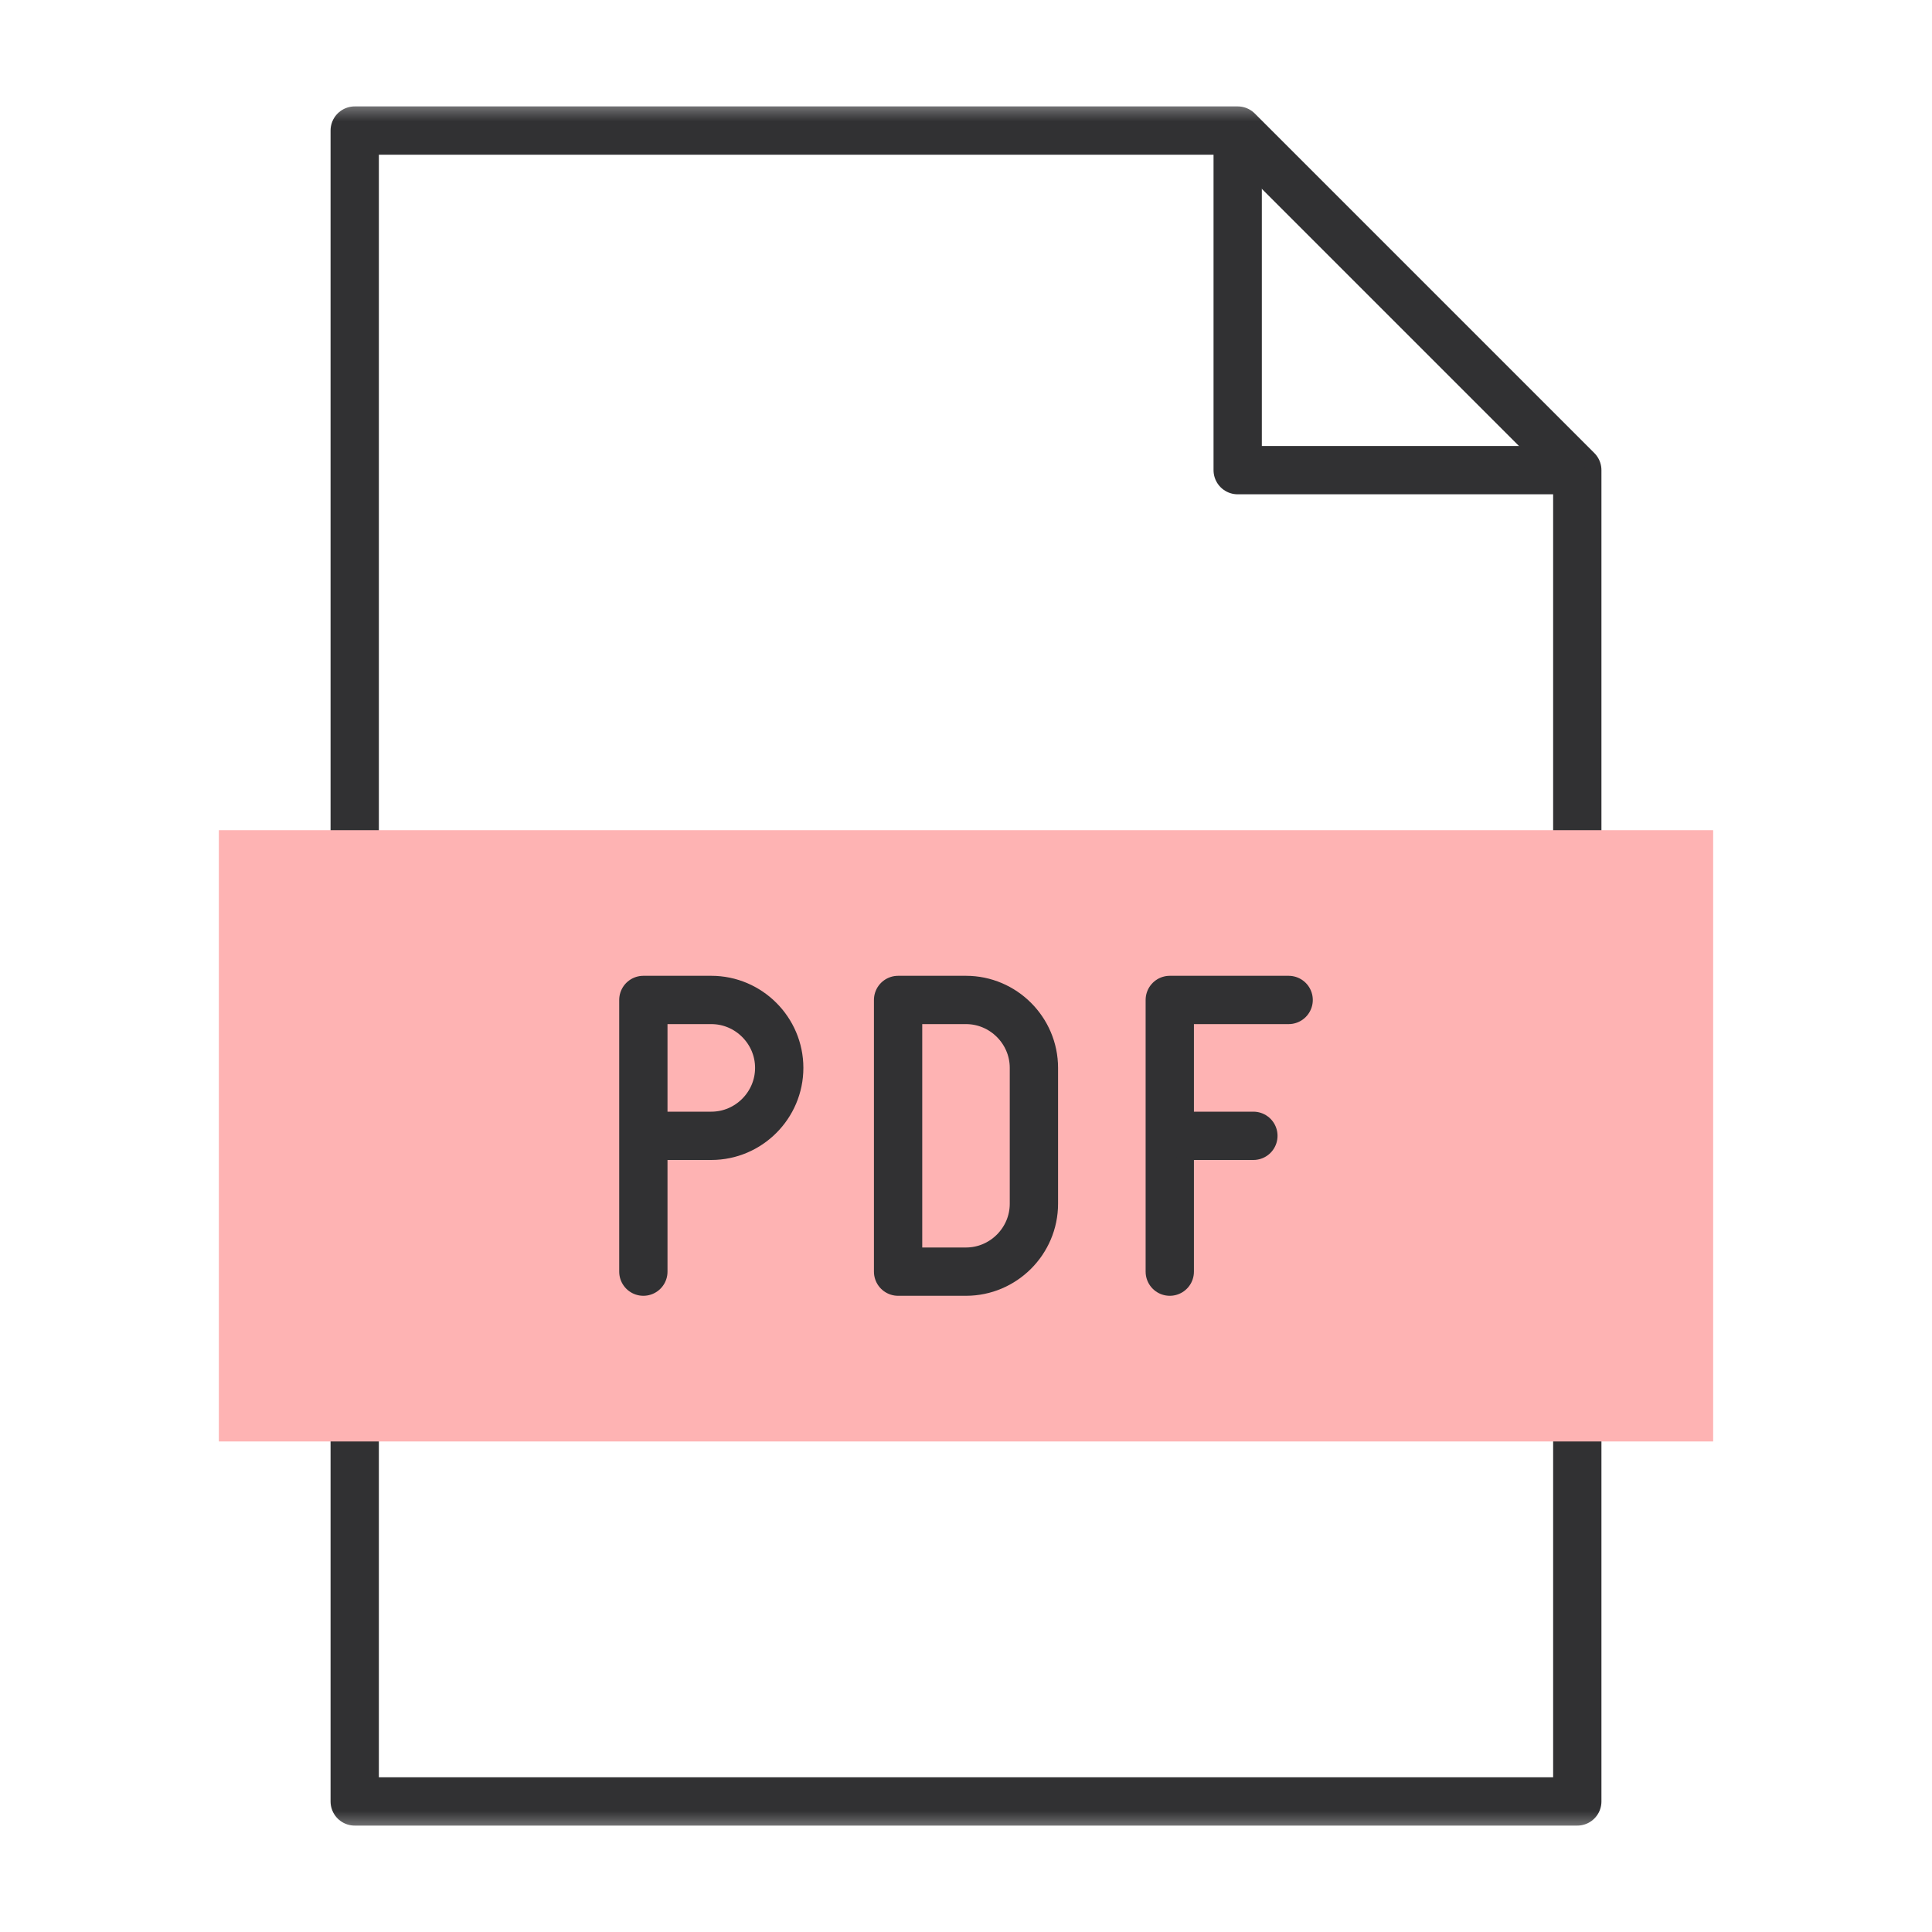 <svg xmlns="http://www.w3.org/2000/svg" fill="none" viewBox="0 0 40 40" height="40" width="40">
<mask height="36" width="36" y="2" x="2" maskUnits="userSpaceOnUse" style="mask-type:luminance" id="mask0_1551_108211">
<path fill="white" d="M2 2H38V38H2V2Z"></path>
</mask>
<g mask="url(#mask0_1551_108211)">
<path stroke-linejoin="round" stroke-linecap="round" stroke-miterlimit="22.926" stroke="#313133" d="M32.656 29.492V37.297H7.344V29.492M7.344 17.539V2.703H25.625L32.656 9.734V17.539"></path>
<path stroke-linejoin="round" stroke-linecap="round" stroke-miterlimit="22.926" stroke="#313133" d="M32.305 9.734H25.625V3.055"></path>
</g>
<path fill="#FEB3B3" d="M4.531 29.844H35.469V17.188H4.531V29.844Z" clip-rule="evenodd" fill-rule="evenodd"></path>
<mask height="36" width="36" y="2" x="2" maskUnits="userSpaceOnUse" style="mask-type:luminance" id="mask1_1551_108211">
<path fill="white" d="M2 2H38V38H2V2Z"></path>
</mask>
<g mask="url(#mask1_1551_108211)">
<path stroke-linejoin="round" stroke-linecap="round" stroke-miterlimit="22.926" stroke="#313133" d="M18.594 20.703H20C20.773 20.703 21.406 21.336 21.406 22.109V24.922C21.406 25.695 20.773 26.328 20 26.328H18.594V20.703Z"></path>
<path stroke-linejoin="round" stroke-linecap="round" stroke-miterlimit="22.926" stroke="#313133" d="M13.32 26.328V20.703H14.727C15.5 20.703 16.133 21.336 16.133 22.109C16.133 22.883 15.5 23.516 14.727 23.516H13.584"></path>
<path stroke-linejoin="round" stroke-linecap="round" stroke-miterlimit="22.926" stroke="#313133" d="M24.219 26.328V20.703H26.68"></path>
<path stroke-linejoin="round" stroke-linecap="round" stroke-miterlimit="22.926" stroke="#313133" d="M24.605 23.516H25.95"></path>
</g>
</svg>
